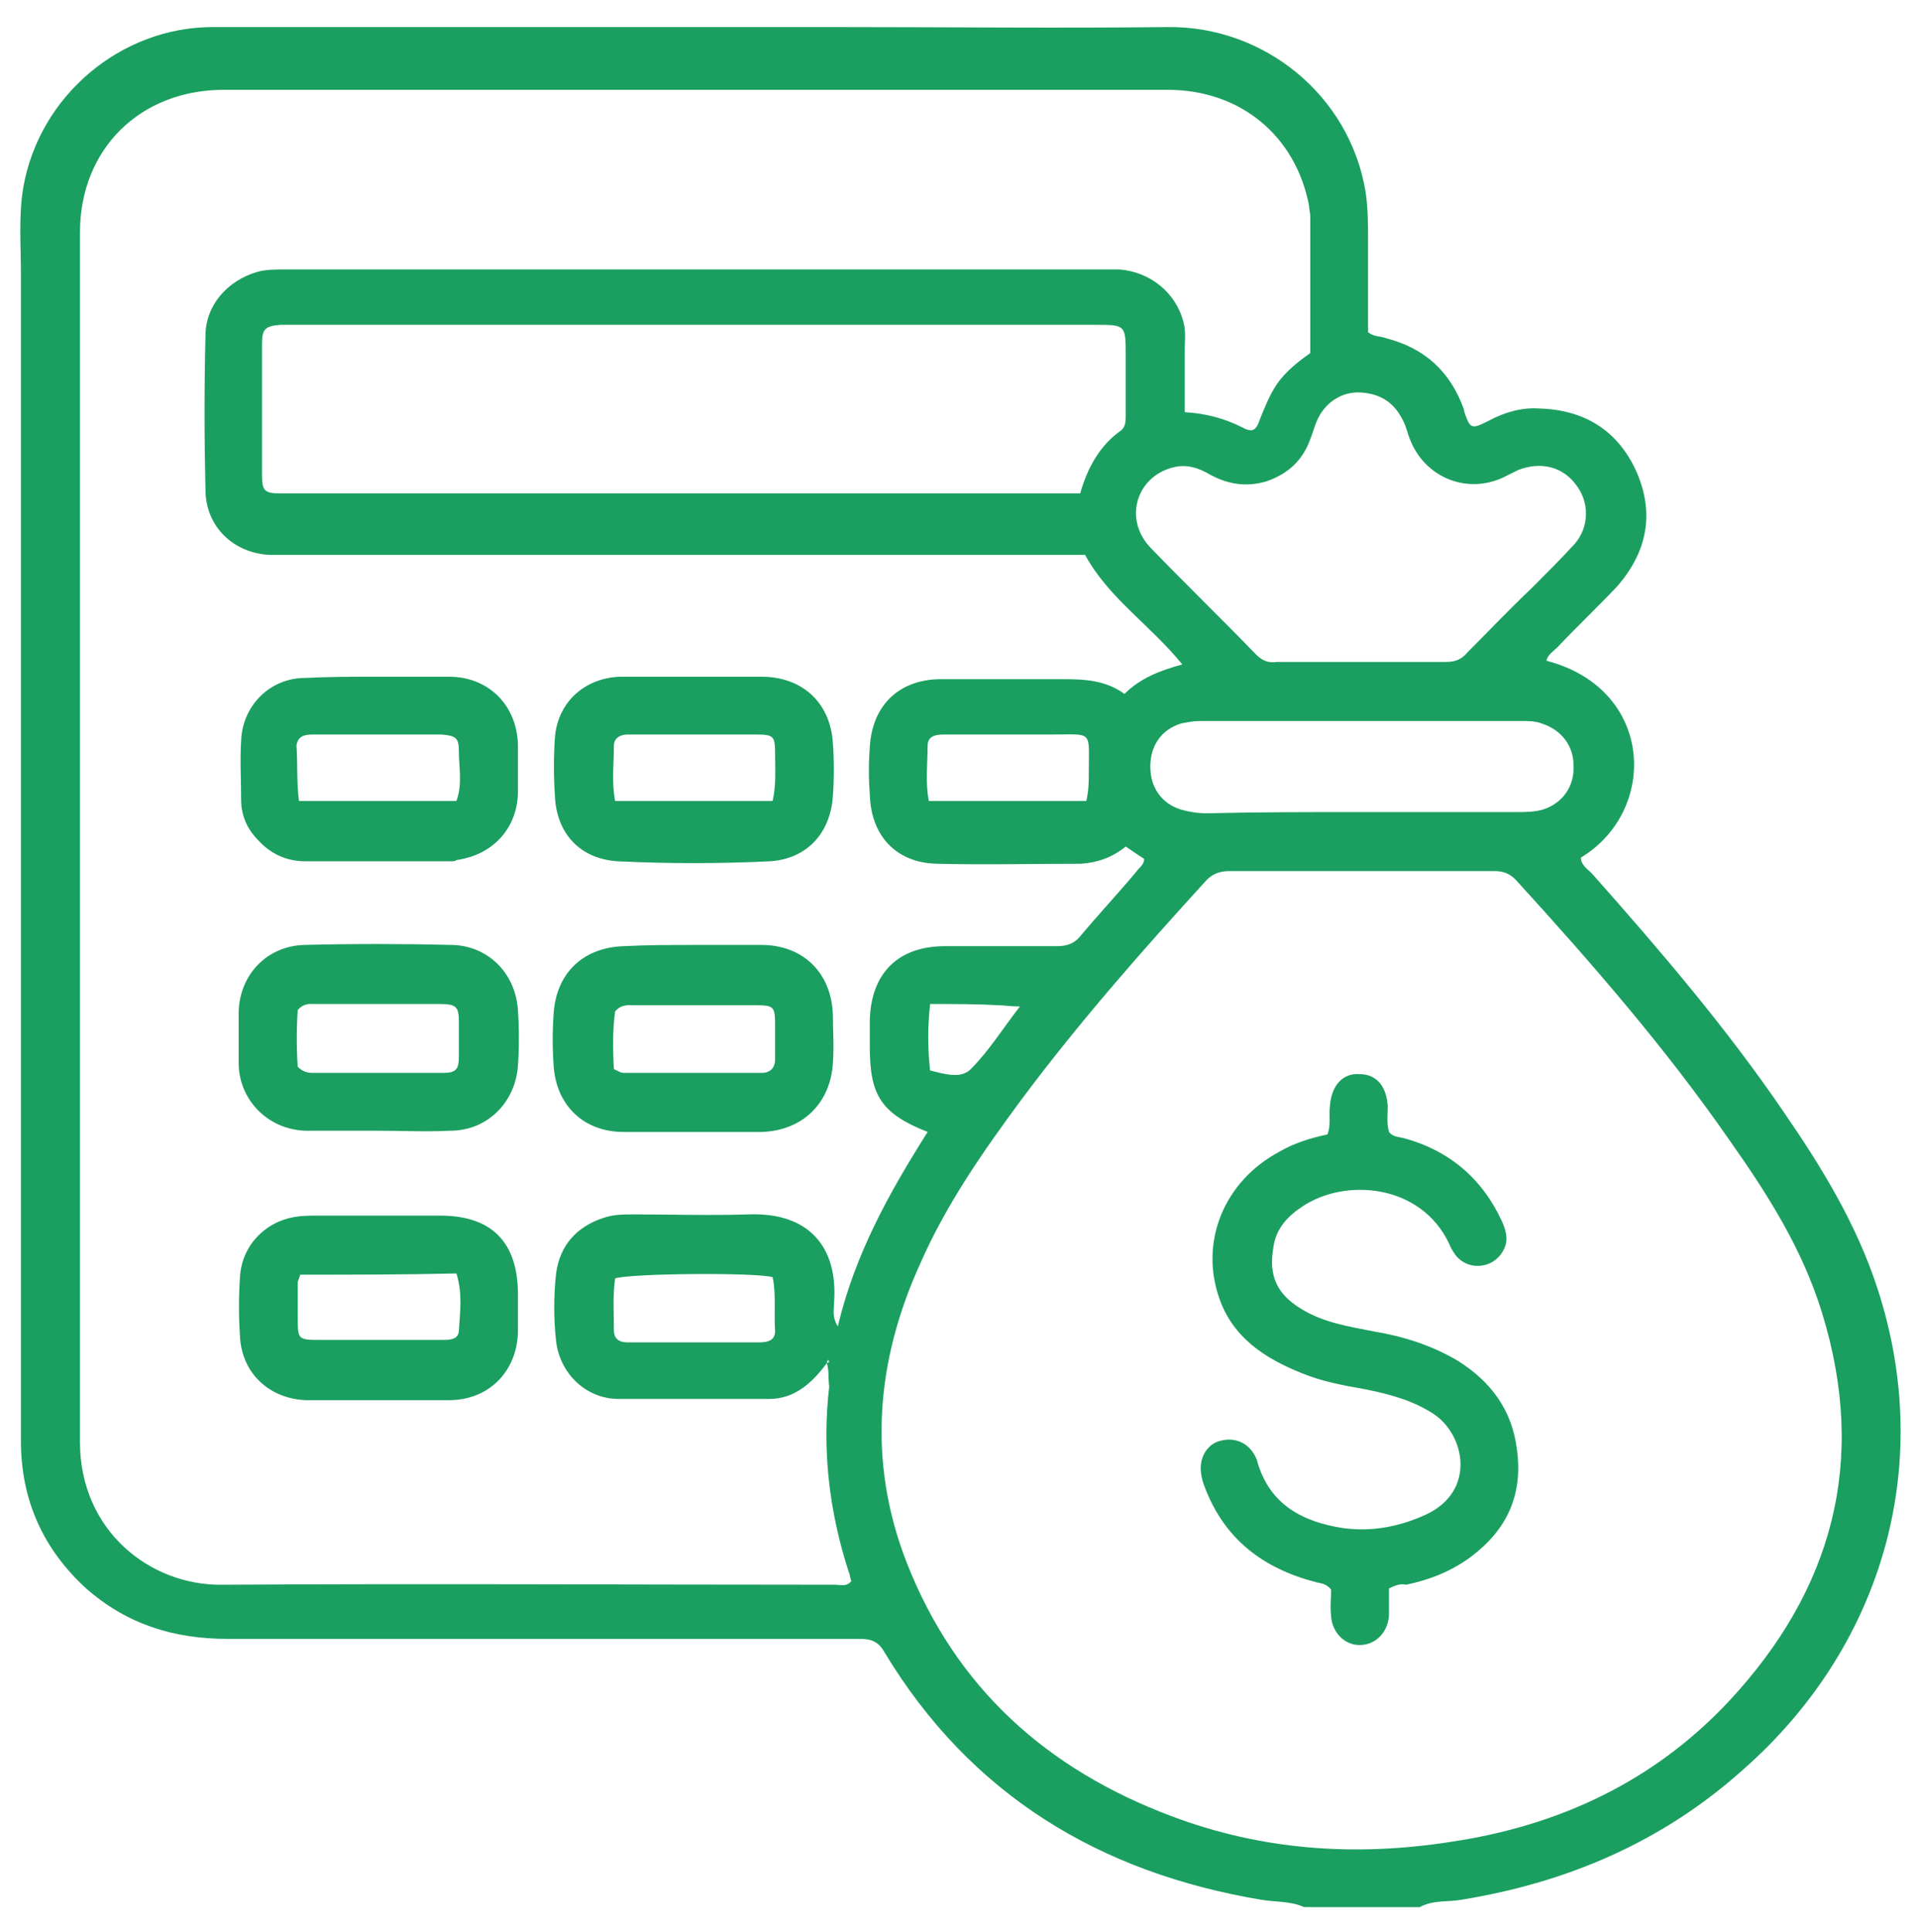 <?xml version="1.0" encoding="utf-8"?>
<!-- Generator: Adobe Illustrator 21.0.0, SVG Export Plug-In . SVG Version: 6.00 Build 0)  -->
<svg version="1.1" id="Calque_1" xmlns="http://www.w3.org/2000/svg" xmlns:xlink="http://www.w3.org/1999/xlink" x="0px" y="0px"
	 viewBox="0 0 155.9 157" style="enable-background:new 0 0 155.9 157;" xml:space="preserve">
<style type="text/css">
	.st0{fill:#1B9F60;}
</style>
<g>
	<path class="st0" d="M106,155c-1.1-0.5-2.3-0.4-3.5-0.6c-13.1-2.2-23.6-8.5-30.6-20.1c-0.5-0.9-1.1-1.1-2-1.1c-10,0-20.1,0-30.1,0
		c-7.1,0-14.2,0-21.3,0c-4.4,0-8.2-1.2-11.5-4.1c-3.5-3.2-5.3-7.2-5.3-12c0-31.6,0-63.2,0-94.8c0-2.4-0.2-4.8,0.2-7.1
		c1.3-7.4,7.9-13,15.4-13c17,0,33.9,0,50.9,0c8.9,0,17.8,0.1,26.7,0c7.8-0.1,14.8,5.5,16.1,13.4c0.2,1.3,0.2,2.7,0.2,4
		c0,2.5,0,5,0,7.4c0.5,0.4,1,0.3,1.5,0.5c3.1,0.8,5.2,2.7,6.3,5.8c0,0,0,0.1,0,0.1c0.5,1.5,0.6,1.5,2,0.8c1.3-0.7,2.7-1.1,4.1-1
		c3.7,0.1,6.4,1.8,7.9,5.1c1.5,3.4,0.9,6.5-1.5,9.3c-1.6,1.7-3.3,3.3-4.9,5c-0.3,0.3-0.8,0.6-0.9,1.1c8.8,2.3,9.1,12.2,2.8,16
		c0,0.6,0.5,0.9,0.9,1.3c5.5,6.2,10.9,12.5,15.6,19.4c3.1,4.5,5.9,9.1,7.6,14.3c4.8,14.7,0.2,29.4-11,39.2
		c-6.5,5.8-14.2,9.1-22.8,10.5c-1.1,0.2-2.3,0-3.4,0.6C112.2,155,109.1,155,106,155z M67.2,110.8c-1.2,1.6-2.6,2.9-4.7,2.9
		c-4.1,0-8.2,0-12.2,0c-2.7,0-4.8-2.1-5.1-4.7c-0.2-1.8-0.2-3.7,0-5.5c0.3-2.3,1.7-3.8,3.8-4.5c0.8-0.3,1.7-0.3,2.5-0.3
		c3.1,0,6.2,0.1,9.3,0c5-0.2,7.3,2.7,7,7.1c0,0.6-0.2,1.2,0.3,2c1.4-5.9,4.2-10.9,7.3-15.8c-3.8-1.5-4.7-3-4.7-6.9
		c0-0.7,0-1.5,0-2.2c0.1-3.8,2.3-6,6.1-6c3,0,6.1,0,9.1,0c0.8,0,1.4-0.2,1.9-0.8c1.5-1.8,3.1-3.5,4.6-5.3c0.2-0.3,0.6-0.5,0.6-1
		c-0.5-0.3-0.9-0.6-1.5-1c-1.1,0.9-2.3,1.3-3.6,1.4c-3.9,0-7.9,0.1-11.8,0c-3.3-0.1-5.3-2.3-5.4-5.6c-0.1-1.3-0.1-2.6,0-3.9
		c0.2-3.4,2.4-5.5,5.8-5.5c3.3,0,6.7,0,10,0c1.7,0,3.4,0.1,4.9,1.2c1.3-1.3,2.9-1.9,4.7-2.4c-2.6-3.2-6-5.4-7.9-8.9
		c-0.7,0-1.3,0-2,0c-20.8,0-41.6,0-62.4,0c-0.6,0-1.2,0-1.8,0c-3-0.1-5.3-2.3-5.3-5.3c-0.1-4.2-0.1-8.4,0-12.5
		c0-2.5,1.8-4.5,4.2-5.2c0.7-0.2,1.5-0.2,2.2-0.2c22.2,0,44.5,0,66.7,0c0.4,0,0.8,0,1.2,0c2.5,0.2,4.6,1.9,5.2,4.3
		c0.2,0.7,0.1,1.5,0.1,2.2c0,1.7,0,3.4,0,5.1c1.7,0.1,3.2,0.5,4.6,1.2c0.9,0.5,1.2,0.3,1.5-0.6c0.4-1,0.8-2,1.4-2.9
		c0.7-1,1.7-1.8,2.7-2.5c0-3.7,0-7.4,0-11.1c0-0.3-0.1-0.6-0.1-0.9c-1.1-5.7-5.6-9.4-11.5-9.4c-25.6,0-51.1,0-76.7,0
		c-6.8,0-11.7,4.8-11.7,11.6c0,32.8,0,65.6,0,98.3c0,7.2,5.7,11.7,11.6,11.6c16.6-0.1,33.2,0,49.8,0c0.4,0,0.9,0.2,1.3-0.3
		c-0.1-0.2-0.1-0.5-0.2-0.7c-1.6-4.9-2.2-10-1.6-15.1C67.3,111.9,67.4,111.3,67.2,110.8c0.1-0.1,0.3,0,0.1-0.3
		C67.3,110.6,67.2,110.7,67.2,110.8z M110.6,70.8c-3.6,0-7.2,0-10.7,0c-0.7,0-1.3,0.2-1.8,0.7C92.8,77.3,87.7,83.1,83,89.4
		c-3.1,4.2-6.1,8.5-8.2,13.3c-3.6,7.9-4.3,16.1-1.1,24.3c4,10.2,11.4,16.8,21.5,20.6c7.4,2.8,15,3.3,22.7,2.1
		c8.8-1.3,16.5-4.9,22.6-11.4c8.5-9.1,11.3-19.6,7.6-31.6c-1.6-5.2-4.4-9.6-7.5-14c-5.2-7.5-11.2-14.4-17.4-21.2
		c-0.5-0.5-1-0.7-1.7-0.7C117.9,70.8,114.3,70.8,110.6,70.8z M87.8,40.1c0.6-2.1,1.6-3.9,3.3-5.1c0.4-0.3,0.4-0.8,0.4-1.2
		c0-1.6,0-3.3,0-4.9c0-2.5,0-2.5-2.5-2.5c-21.8,0-43.6,0-65.3,0c-0.3,0-0.6,0-0.9,0c-1.2,0.1-1.5,0.3-1.5,1.5c0,3.6,0,7.2,0,10.7
		c0,1.3,0.2,1.5,1.5,1.5c0.2,0,0.5,0,0.7,0c20.8,0,41.7,0,62.5,0C86.5,40.1,87.1,40.1,87.8,40.1z M110.6,53.8c2.3,0,4.6,0,6.9,0
		c0.8,0,1.3-0.2,1.8-0.8c1.7-1.7,3.4-3.5,5.2-5.2c1.2-1.2,2.4-2.4,3.5-3.6c1.2-1.4,1.2-3.4,0.1-4.8c-1.1-1.5-2.9-1.9-4.7-1.2
		c-0.4,0.2-0.8,0.4-1.2,0.6c-3,1.4-6.4,0-7.6-3.1c-0.2-0.5-0.3-1-0.5-1.4c-0.7-1.5-1.8-2.3-3.5-2.4c-1.6-0.1-3,0.9-3.6,2.4
		c-0.2,0.5-0.3,0.9-0.5,1.4c-0.6,1.7-1.8,2.8-3.5,3.4c-1.6,0.5-3.1,0.3-4.6-0.5c-1-0.6-2-0.9-3.1-0.6c-3,0.8-4,4.3-1.7,6.6
		c2.8,2.9,5.7,5.7,8.5,8.6c0.5,0.5,1,0.7,1.7,0.6C106.1,53.8,108.4,53.8,110.6,53.8z M110.6,66c4.2,0,8.5,0,12.7,0
		c0.7,0,1.4,0,2.1-0.2c1.6-0.5,2.6-1.9,2.5-3.6c0-1.6-1-2.9-2.6-3.4c-0.5-0.2-1.1-0.2-1.6-0.2c-8.7,0-17.4,0-26.1,0
		c-0.6,0-1.1,0.1-1.6,0.2c-1.6,0.5-2.5,1.8-2.5,3.5c0,1.7,0.9,3,2.5,3.5c0.7,0.2,1.4,0.3,2.1,0.3C102.2,66,106.4,66,110.6,66z
		 M62.8,103.8c-1.5-0.4-11.6-0.3-12.8,0.1c-0.2,1.4-0.1,2.8-0.1,4.2c0,0.7,0.4,1,1.1,1c0.9,0,1.8,0,2.7,0c2.7,0,5.4,0,8,0
		c0.6,0,1.3-0.1,1.3-0.9C62.9,106.7,63.1,105.2,62.8,103.8z M88.3,65.1c0.2-0.9,0.2-1.6,0.2-2.3c0-3.5,0.4-3.1-3.1-3.1
		c-2.9,0-5.8,0-8.7,0c-0.6,0-1.3,0.1-1.3,0.9c0,1.5-0.2,3,0.1,4.5C79.9,65.1,84.1,65.1,88.3,65.1z M75.6,81.6
		c-0.2,1.9-0.2,3.6,0,5.4c1.2,0.3,2.5,0.7,3.3-0.1c1.5-1.5,2.6-3.3,4-5.1c-0.8,0-1.3-0.1-1.7-0.1C79.4,81.6,77.6,81.6,75.6,81.6z"/>
	<path class="st0" d="M56.4,55c1.8,0,3.7,0,5.5,0c3.3,0,5.6,2.1,5.8,5.4c0.1,1.4,0.1,2.9,0,4.3c-0.2,3-2.1,5.1-5.1,5.3
		c-4.1,0.2-8.3,0.2-12.4,0c-3.1-0.2-5-2.3-5.1-5.4c-0.1-1.5-0.1-3.1,0-4.6c0.2-2.9,2.4-4.9,5.3-5C52.4,55,54.4,55,56.4,55
		C56.4,55,56.4,55,56.4,55z M50,65.1c4.3,0,8.5,0,12.8,0c0.3-1.3,0.2-2.6,0.2-3.8c0-1.5-0.1-1.6-1.6-1.6c-2.3,0-4.7,0-7,0
		c-1.1,0-2.3,0-3.4,0c-0.6,0-1.1,0.3-1.1,0.9C49.9,62.1,49.7,63.5,50,65.1z"/>
	<path class="st0" d="M30.8,55c1.9,0,3.8,0,5.7,0c3.2,0,5.5,2.3,5.6,5.5c0,1.3,0,2.7,0,4c-0.1,2.9-2.1,5-5,5.4
		C37,70,36.8,70,36.7,70c-4,0-8,0-11.9,0c-1.5,0-2.8-0.6-3.8-1.7c-0.9-0.9-1.4-2-1.4-3.3c0-1.6-0.1-3.2,0-4.8
		c0.1-2.8,2.3-5.1,5.2-5.1C26.7,55,28.7,55,30.8,55C30.8,55,30.8,55,30.8,55z M24.3,65.1c4.4,0,8.5,0,12.8,0c0.5-1.4,0.2-2.7,0.2-4
		c0-1.1-0.2-1.3-1.4-1.4c-1.7,0-3.4,0-5.1,0c-1.8,0-3.6,0-5.4,0c-0.6,0-1.2,0.1-1.3,0.9C24.2,62,24.1,63.5,24.3,65.1z"/>
	<path class="st0" d="M30.7,113.8c-1.9,0-3.9,0-5.8,0c-3-0.1-5.3-2.2-5.4-5.3c-0.1-1.5-0.1-3.1,0-4.6c0.1-2.6,2-4.6,4.5-5
		c0.6-0.1,1.2-0.1,1.8-0.1c3.3,0,6.7,0,10,0c4.2,0,6.3,2.2,6.3,6.4c0,1,0,2.1,0,3.1c-0.1,3.2-2.4,5.5-5.6,5.5
		C34.5,113.8,32.6,113.8,30.7,113.8C30.7,113.8,30.7,113.8,30.7,113.8z M24.4,103.6c-0.1,0.4-0.2,0.5-0.2,0.6c0,0.9,0,1.9,0,2.8
		c0,1.9,0,1.9,1.9,1.9c1.9,0,3.9,0,5.8,0c1.4,0,2.8,0,4.2,0c0.6,0,1.2-0.1,1.2-0.8c0.1-1.5,0.3-3-0.2-4.6
		C32.8,103.6,28.6,103.6,24.4,103.6z"/>
	<path class="st0" d="M56.4,76.8c1.8,0,3.7,0,5.5,0c3.4,0,5.7,2.3,5.8,5.7c0,1.3,0.1,2.6,0,3.9c-0.2,3.3-2.5,5.5-5.8,5.6
		c-3.7,0-7.4,0-11.2,0c-3.3,0-5.5-2.2-5.7-5.4c-0.1-1.4-0.1-2.8,0-4.2c0.2-3.3,2.4-5.4,5.7-5.5C52.6,76.8,54.5,76.8,56.4,76.8z
		 M49.9,86.9c0.3,0.1,0.5,0.3,0.8,0.3c3.7,0,7.4,0,11.2,0c0.7,0,1.1-0.4,1.1-1.1c0-0.9,0-1.9,0-2.8c0-1.5-0.1-1.6-1.6-1.6
		c-3.3,0-6.5,0-9.8,0c-0.5,0-1.1-0.1-1.6,0.5C49.8,83.6,49.8,85.2,49.9,86.9z"/>
	<path class="st0" d="M30.7,91.9c-1.8,0-3.7,0-5.5,0c-3.3,0.1-5.9-2.5-5.8-5.7c0-1.3,0-2.7,0-4c0.1-3,2.3-5.3,5.3-5.4
		c4-0.1,8-0.1,12.1,0c2.9,0.1,5.1,2.3,5.3,5.3c0.1,1.5,0.1,3,0,4.5c-0.2,3-2.5,5.3-5.5,5.3C34.6,92,32.7,91.9,30.7,91.9z M24.2,82.1
		c-0.1,1.5-0.1,3.1,0,4.6c0.4,0.4,0.8,0.5,1.2,0.5c3.5,0,7,0,10.6,0c1.1,0,1.3-0.3,1.3-1.4c0-0.9,0-1.8,0-2.7c0-1.3-0.2-1.5-1.6-1.5
		c-3.3,0-6.7,0-10,0C25.2,81.6,24.7,81.5,24.2,82.1z"/>
	<path class="st0" d="M112.9,129.1c0,0.7,0,1.5,0,2.2c-0.1,1.4-1.1,2.4-2.4,2.4c-1.2,0-2.2-1-2.3-2.3c-0.1-0.8,0-1.6,0-2.2
		c-0.4-0.5-0.8-0.5-1.2-0.6c-4.3-1.1-7.5-3.5-9.1-7.8c-0.2-0.5-0.3-1-0.3-1.5c0-1.1,0.7-2,1.6-2.2c1.1-0.3,2.2,0.1,2.8,1.2
		c0.1,0.2,0.2,0.4,0.2,0.5c1,3.5,3.7,4.9,7,5.4c2.3,0.3,4.5-0.1,6.7-1.1c4.1-1.9,3.2-6.5,0.6-8.2c-1.7-1.1-3.6-1.6-5.6-2
		c-1.7-0.3-3.4-0.6-5.1-1.3c-3-1.2-5.6-2.9-6.7-6.1c-1.6-4.6,0.4-9.5,4.9-11.9c1.2-0.7,2.5-1.1,3.9-1.4c0.3-0.8,0.1-1.5,0.2-2.3
		c0.1-1.6,1-2.7,2.4-2.6c1.4,0,2.2,1,2.3,2.6c0,0.7-0.1,1.4,0.1,2.1c0.3,0.4,0.8,0.4,1.2,0.5c3.7,1,6.4,3.3,8,6.8
		c0.3,0.7,0.5,1.4,0.2,2.1c-0.7,1.7-2.9,2-4,0.6c-0.2-0.3-0.4-0.6-0.5-0.9c-2.3-4.9-8.5-5.4-12-3c-1.2,0.8-2.1,1.8-2.3,3.3
		c-0.4,2.3,0.3,3.8,2.3,5c1.8,1.1,3.8,1.4,5.8,1.8c2.4,0.4,4.7,1.1,6.9,2.4c2.7,1.7,4.4,4,4.8,7.2c0.5,3.7-0.8,6.5-3.7,8.7
		c-1.6,1.2-3.4,1.9-5.3,2.3C113.9,128.7,113.5,128.8,112.9,129.1z"/>
</g>
</svg>
